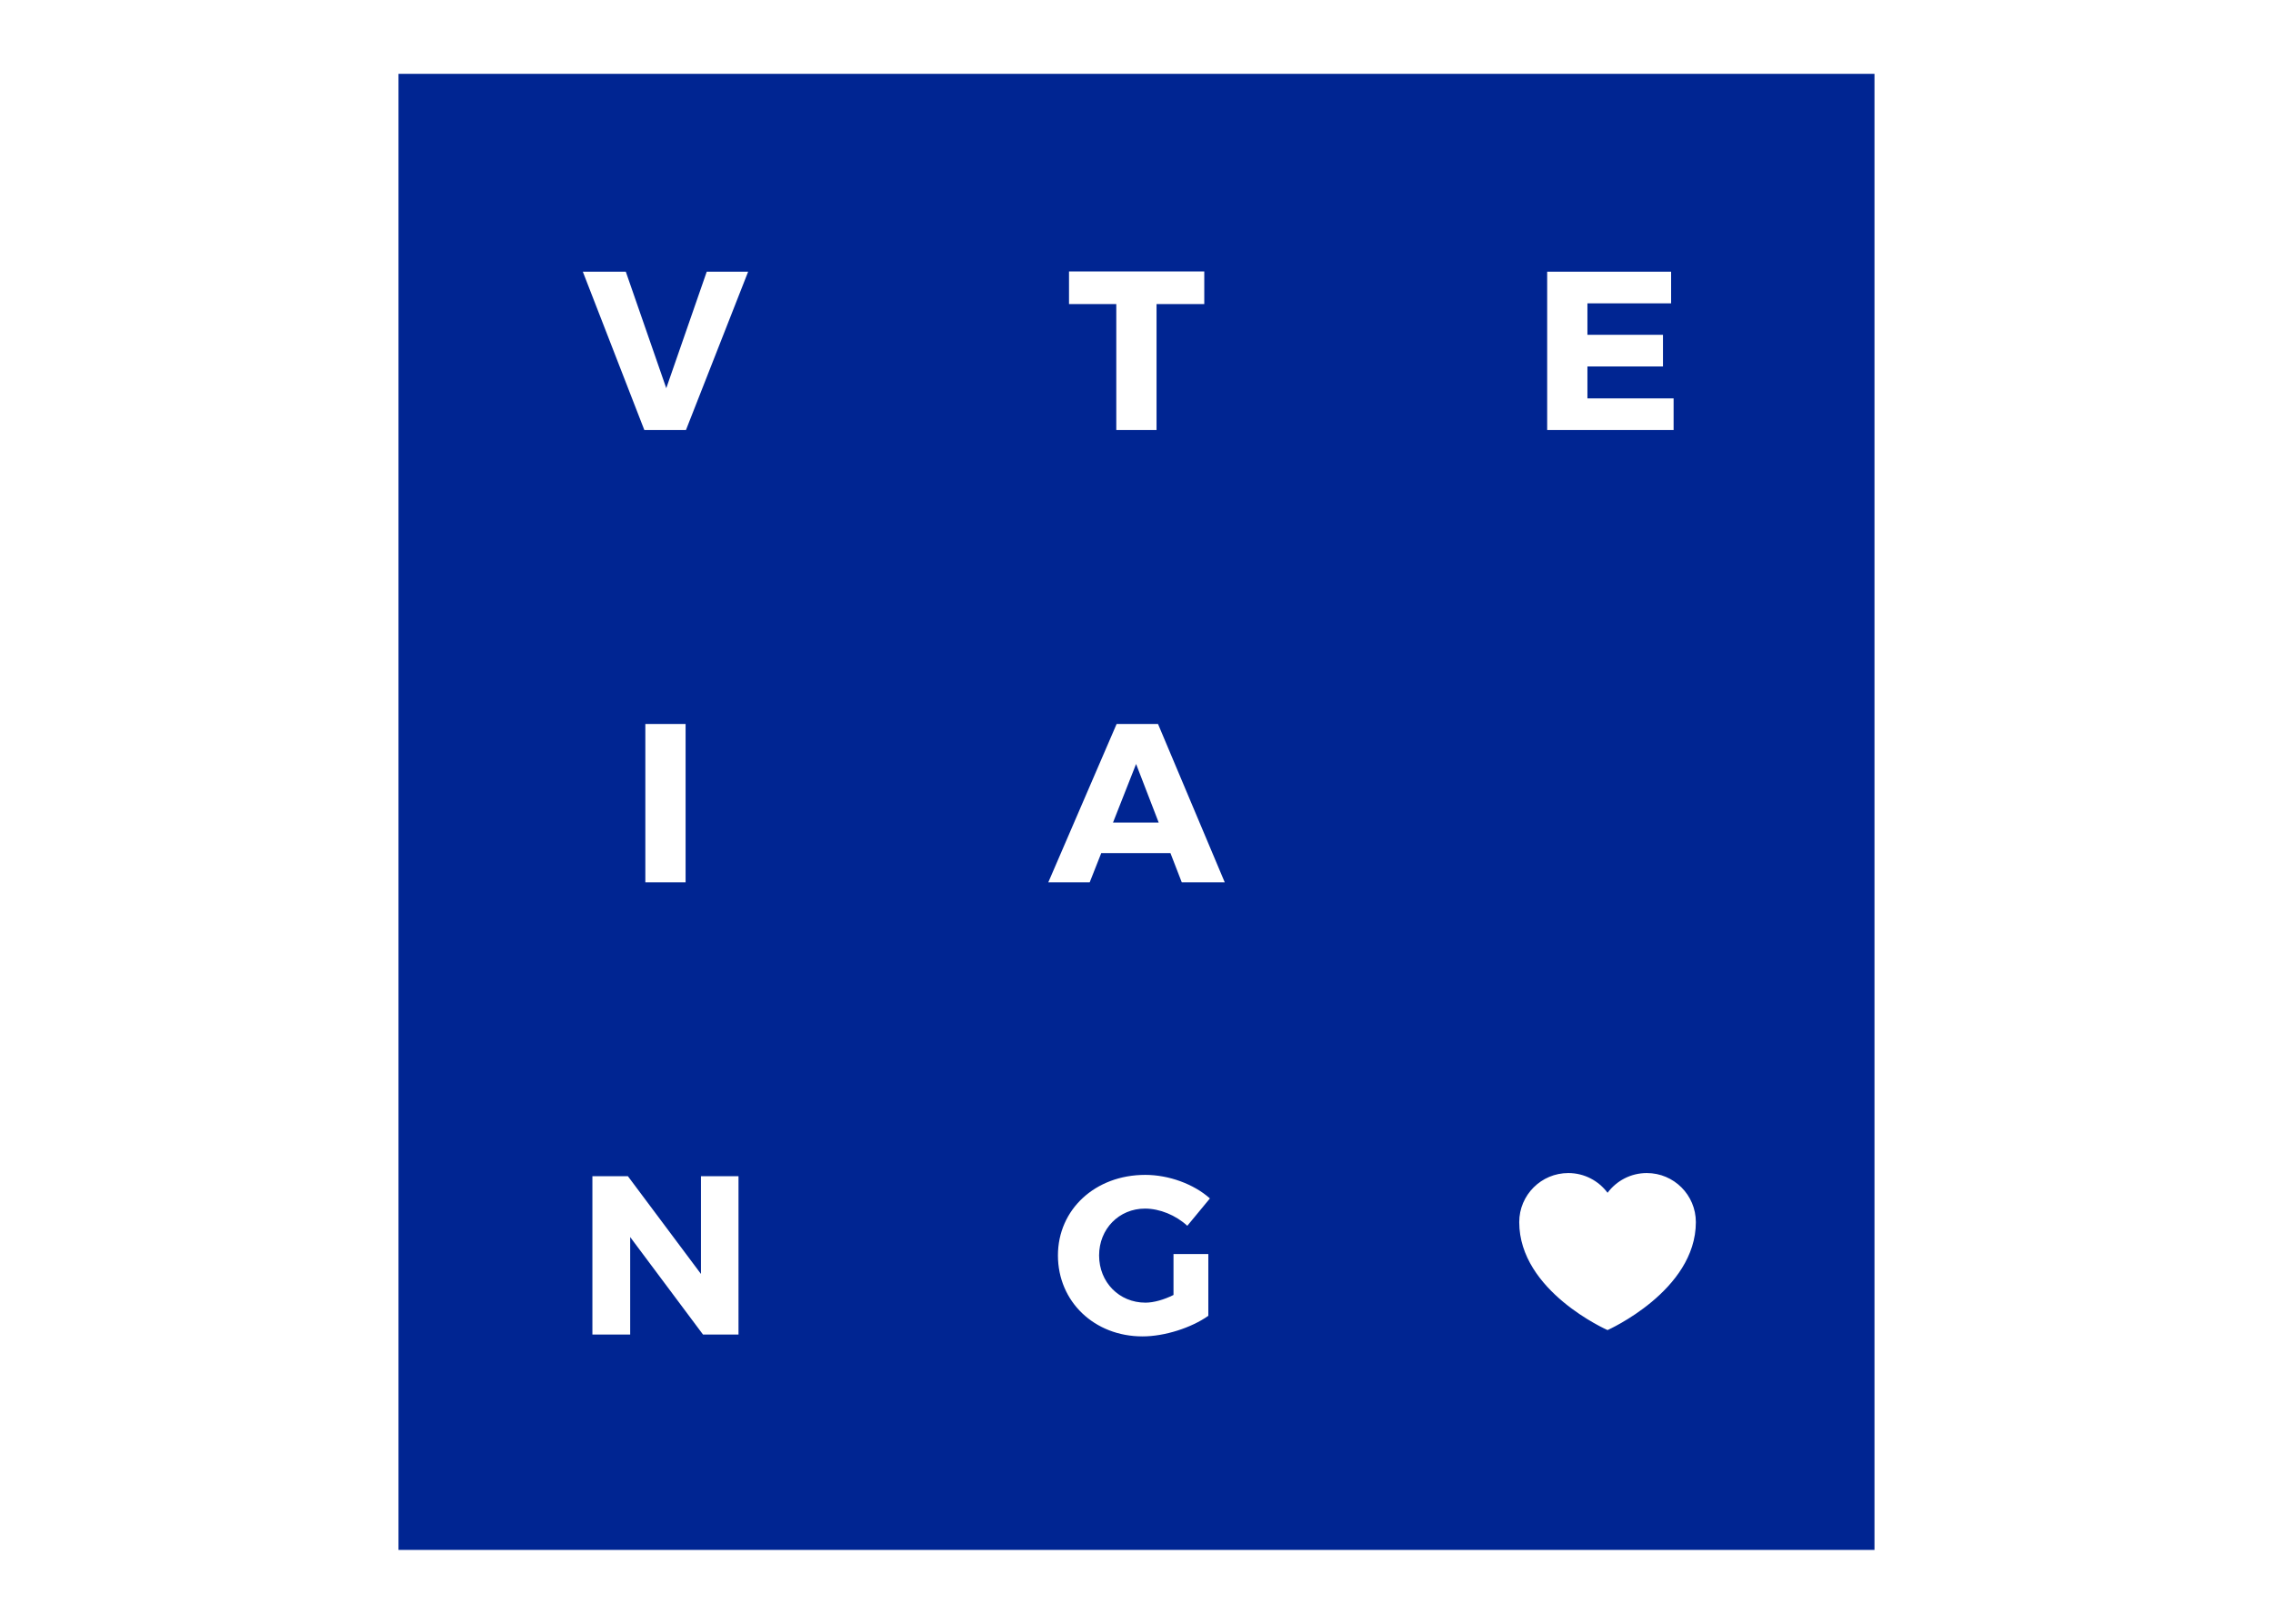 <svg xmlns="http://www.w3.org/2000/svg" xmlns:xlink="http://www.w3.org/1999/xlink" id="Layer_1" x="0px" y="0px" width="154px" height="110px" viewBox="0 0 154 110" xml:space="preserve">
<g>
	<g>
		<path d="M5.655-61.932c-1.148-0.609-2.045-1.457-2.689-2.545C2.322-65.564,2-66.797,2-68.171s0.322-2.602,0.966-3.681    c0.644-1.078,1.536-1.923,2.676-2.533c1.139-0.607,2.44-0.912,3.902-0.912c1.375,0,2.58,0.278,3.616,0.835    c1.035,0.558,1.814,1.357,2.336,2.401l-2.506,1.462c-0.401-0.644-0.901-1.127-1.5-1.448c-0.601-0.322-1.258-0.484-1.971-0.484    c-1.218,0-2.229,0.396-3.028,1.189c-0.801,0.791-1.201,1.849-1.201,3.171c0,1.323,0.396,2.381,1.188,3.173    c0.792,0.791,1.805,1.188,3.042,1.188c0.713,0,1.371-0.16,1.971-0.483c0.6-0.321,1.1-0.805,1.5-1.448l2.506,1.461    c-0.54,1.044-1.328,1.85-2.363,2.414c-1.036,0.566-2.232,0.85-3.589,0.85C8.099-61.018,6.803-61.321,5.655-61.932z"></path>
		<path fill="#002592" d="M20.562-61.932c-1.132-0.609-2.015-1.457-2.65-2.545s-0.953-2.32-0.953-3.694s0.318-2.602,0.953-3.681    c0.635-1.078,1.518-1.923,2.65-2.533c1.13-0.607,2.401-0.912,3.811-0.912c1.427,0,2.706,0.305,3.838,0.912    c1.131,0.61,2.014,1.455,2.649,2.533c0.635,1.079,0.953,2.307,0.953,3.681s-0.318,2.606-0.953,3.694    c-0.636,1.088-1.519,1.936-2.649,2.545c-1.132,0.61-2.411,0.914-3.838,0.914C22.963-61.018,21.692-61.321,20.562-61.932z     M27.348-65.012c0.783-0.8,1.175-1.854,1.175-3.159s-0.392-2.357-1.175-3.159c-0.783-0.8-1.775-1.201-2.976-1.201    c-1.201,0-2.188,0.401-2.963,1.201c-0.774,0.802-1.162,1.854-1.162,3.159s0.387,2.359,1.162,3.159    c0.774,0.801,1.762,1.201,2.963,1.201C25.573-63.811,26.565-64.211,27.348-65.012z"></path>
		<path d="M34.501-69.815h7.179v2.716h-7.179V-69.815z"></path>
		<path d="M66.61-75.141l-5.143,13.939h-3.133l-3.602-9.605l-3.655,9.605h-3.133l-5.117-13.939h3.081l3.681,10.285l3.837-10.285    h2.741l3.759,10.338l3.785-10.338H66.61z"></path>
		<path d="M70.917-61.932c-1.131-0.609-2.014-1.457-2.649-2.545c-0.635-1.088-0.953-2.32-0.953-3.694s0.317-2.602,0.953-3.681    c0.636-1.078,1.519-1.923,2.649-2.533c1.131-0.607,2.402-0.912,3.812-0.912c1.427,0,2.706,0.305,3.837,0.912    c1.131,0.61,2.014,1.455,2.649,2.533c0.635,1.079,0.953,2.307,0.953,3.681s-0.318,2.606-0.953,3.694    c-0.636,1.088-1.519,1.936-2.649,2.545c-1.132,0.61-2.411,0.914-3.837,0.914C73.319-61.018,72.048-61.321,70.917-61.932z     M77.705-65.012c0.784-0.8,1.175-1.854,1.175-3.159s-0.391-2.357-1.175-3.159c-0.784-0.8-1.776-1.201-2.976-1.201    c-1.201,0-2.189,0.401-2.963,1.201c-0.775,0.802-1.162,1.854-1.162,3.159s0.387,2.359,1.162,3.159    c0.774,0.801,1.762,1.201,2.963,1.201C75.929-63.811,76.921-64.211,77.705-65.012z"></path>
		<path d="M93.367-75.297v3.106c-0.277-0.052-0.53-0.079-0.756-0.079c-1.271,0-2.264,0.37-2.977,1.109    c-0.714,0.74-1.07,1.807-1.07,3.198v6.761h-3.264v-13.939h3.107v2.036C89.348-74.566,91-75.297,93.367-75.297z"></path>
		<path d="M101.826-67.179l-2.428,2.298v3.68h-3.264V-80.57h3.264v11.694l6.762-6.265h3.915l-5.821,5.848l6.369,8.092h-3.968    L101.826-67.179z"></path>
		<path d="M112.764-77.999c-0.4-0.374-0.6-0.84-0.6-1.397c0-0.557,0.199-1.021,0.6-1.396c0.4-0.373,0.896-0.561,1.488-0.561    s1.088,0.178,1.488,0.535c0.4,0.356,0.6,0.805,0.6,1.344c0,0.575-0.195,1.059-0.586,1.449c-0.393,0.392-0.893,0.587-1.502,0.587    C113.66-77.438,113.164-77.625,112.764-77.999z M112.607-75.141h3.264v13.939h-3.264V-75.141z"></path>
		<path d="M132.291-73.758c1.061,1.027,1.593,2.551,1.593,4.569v7.987h-3.264v-7.569c0-1.22-0.287-2.137-0.861-2.755    c-0.575-0.617-1.392-0.927-2.454-0.927c-1.201,0-2.15,0.361-2.846,1.084c-0.695,0.722-1.044,1.762-1.044,3.119v7.048h-3.264    v-13.939h3.106v1.801c0.54-0.644,1.219-1.131,2.037-1.462c0.817-0.33,1.74-0.495,2.767-0.495    C129.819-75.297,131.229-74.783,132.291-73.758z"></path>
		<path d="M152-75.141v11.826c0,4.907-2.506,7.361-7.519,7.361c-1.34,0-2.61-0.17-3.811-0.51c-1.2-0.339-2.193-0.831-2.977-1.475    l1.462-2.453c0.609,0.504,1.379,0.909,2.31,1.213c0.931,0.305,1.876,0.457,2.833,0.457c1.532,0,2.652-0.349,3.368-1.045    c0.713-0.695,1.07-1.758,1.07-3.185v-0.729c-0.558,0.609-1.236,1.069-2.036,1.383c-0.801,0.313-1.68,0.471-2.637,0.471    c-1.323,0-2.52-0.284-3.59-0.849c-1.07-0.566-1.915-1.362-2.532-2.39c-0.618-1.026-0.927-2.201-0.927-3.523    s0.309-2.493,0.927-3.512c0.617-1.018,1.462-1.805,2.532-2.362c1.07-0.557,2.267-0.835,3.59-0.835c1.01,0,1.928,0.165,2.754,0.495    c0.826,0.331,1.518,0.835,2.074,1.515v-1.854H152z M147.602-65.704c0.792-0.739,1.188-1.7,1.188-2.884    c0-1.166-0.396-2.115-1.188-2.846c-0.792-0.731-1.807-1.098-3.041-1.098c-1.254,0-2.275,0.366-3.068,1.098    c-0.791,0.73-1.188,1.68-1.188,2.846c0,1.184,0.396,2.145,1.188,2.884c0.793,0.74,1.814,1.11,3.068,1.11    C145.795-64.594,146.81-64.964,147.602-65.704z"></path>
	</g>
	<g>
		<g>
			<path fill="#002592" d="M41.874-57.451c-0.167,1.432-0.622,2.74-1.365,3.922c-0.963,1.529-2.299,2.727-4.012,3.588     c-1.712,0.863-3.636,1.295-5.77,1.295c-2.163,0-4.099-0.432-5.812-1.295c-1.712-0.861-3.049-2.059-4.012-3.588     c-0.742-1.182-1.196-2.49-1.365-3.922h3.674c0.142,0.832,0.432,1.6,0.872,2.3c0.651,1.032,1.552,1.841,2.711,2.425     c1.156,0.582,2.465,0.873,3.924,0.873c1.443,0,2.741-0.291,3.897-0.873c1.159-0.584,2.061-1.393,2.711-2.425     c0.439-0.7,0.729-1.468,0.872-2.3H41.874z"></path>
		</g>
	</g>
	<g>
		<rect x="22.109" y="-69.833" width="4.511" height="2.733"></rect>
	</g>
</g>
<g>
	<g>
		<path fill="#939598" d="M270.426-110.751c-1.549-0.992-3.387-1.576-5.363-1.576h-48.125c-1.951,0-3.766,0.57-5.303,1.539    c8.232,5.95,18.687,13.479,29.418,21.193C251.655-97.216,262.069-104.713,270.426-110.751z"></path>
		<path fill="#F8BF14" d="M211.997-62.604c1.457,0.835,3.141,1.318,4.94,1.318h32.787c2.699,2.187,0.755,12.882-4.106,17.743    c0,0,14.097-5.348,15.556-17.499l3.889-0.244c1.823,0,3.525-0.497,4.995-1.352c-8.028-5.757-18.465-13.248-29.005-20.822    C230.352-75.77,219.858-68.242,211.997-62.604z"></path>
		<path fill="#002592" d="M273.951-107.425c-7.278,5.261-16.76,12.092-28.267,20.363c-0.248,0.178-0.496,0.356-0.743,0.535    c10.031,7.209,20.146,14.47,28.773,20.654c1.426-1.724,2.285-3.937,2.285-6.351v-29.167    C276-103.661,275.232-105.748,273.951-107.425z"></path>
		<path d="M208.088-107.478c-1.304,1.685-2.088,3.793-2.088,6.088v29.167c0,2.436,0.877,4.664,2.327,6.396    c8.543-6.127,18.696-13.413,28.838-20.701C225.175-95.146,215.412-102.181,208.088-107.478z"></path>
	</g>
	<g>
		<path d="M223.102-23.082v3.011h-0.803v-3.011c0-1.043-0.396-1.559-1.176-1.559c-0.972,0-1.583,0.539-1.583,1.822v2.747h-0.804    v-3.011c0-1.043-0.396-1.559-1.176-1.559c-0.971,0-1.583,0.539-1.583,1.822v2.747h-0.803v-5.277h0.803v0.636    c0.384-0.456,0.924-0.72,1.583-0.72c0.924,0,1.5,0.3,1.775,1.02c0.372-0.647,0.995-1.02,1.787-1.02    C222.49-25.433,223.102-24.761,223.102-23.082z"></path>
		<path d="M225.854-17.673h-0.947l1.499-2.998l-2.339-4.678h0.948l1.858,3.729l1.871-3.729h0.947l-2.339,4.689L225.854-17.673z"></path>
		<path d="M235.614-22.698c0-1.499,1.235-2.734,2.734-2.734s2.734,1.235,2.734,2.734c0,1.476-1.235,2.759-2.734,2.759    S235.614-21.223,235.614-22.698z M236.454-22.698c0,1.044,0.827,1.967,1.895,1.967s1.896-0.923,1.896-1.967    c0-1.067-0.828-1.942-1.896-1.942S236.454-23.766,236.454-22.698z"></path>
		<path d="M247.731-27.892c-1.235-0.155-1.127,1.044-1.127,1.823v0.72h1.067v0.731h-1.067v4.546h-0.804v-4.546h-2.016v4.546h-0.803    v-4.546h-0.708v-0.731h0.708v-0.72c0-1.295,0.035-2.83,1.931-2.566v0.743c-1.235-0.155-1.128,1.044-1.128,1.823v0.72h2.016v-0.72    c0-1.295,0.036-2.83,1.931-2.566V-27.892z"></path>
		<path d="M249.114-26.992c0-0.287,0.252-0.551,0.576-0.551c0.3,0,0.563,0.264,0.563,0.551c0,0.324-0.264,0.576-0.563,0.576    C249.366-26.416,249.114-26.668,249.114-26.992z M249.282-25.349h0.84v5.277h-0.84V-25.349z"></path>
		<path d="M256.816-23.634c-0.324-0.6-0.936-1.007-1.667-1.007c-1.067,0-1.896,0.875-1.896,1.942c0,1.044,0.828,1.967,1.896,1.967    c0.731,0,1.343-0.432,1.667-1.031h0.911c-0.372,1.067-1.391,1.823-2.578,1.823c-1.499,0-2.734-1.283-2.734-2.759    c0-1.499,1.235-2.734,2.734-2.734c1.175,0,2.183,0.756,2.566,1.799H256.816z"></path>
		<path d="M264.483-22.326h-4.593c0.168,0.875,0.923,1.595,1.858,1.595c0.612,0,1.128-0.3,1.464-0.731h0.995    c-0.444,0.912-1.392,1.523-2.459,1.523c-1.499,0-2.734-1.283-2.734-2.759c0-1.499,1.235-2.734,2.734-2.734    s2.734,1.235,2.734,2.734V-22.326z M259.891-23.094h3.718c-0.18-0.876-0.936-1.547-1.859-1.547    C260.813-24.641,260.07-23.97,259.891-23.094z"></path>
		<path d="M265.494-20.684c0-0.359,0.3-0.659,0.672-0.659c0.359,0,0.659,0.3,0.659,0.659c0,0.372-0.3,0.672-0.659,0.672    C265.794-20.012,265.494-20.312,265.494-20.684z"></path>
	</g>
</g>
<g>
	<g>
		<rect x="335" y="-103.242" width="1.281" height="76.484"></rect>
	</g>
	<g>
		<path d="M356.332-84.26l-0.011-4.875l-1.801,4.125h-1.242l-1.799-4.125v4.875h-1.704v-7.511h2.09l2.034,4.468l2.036-4.468h2.078    v7.511H356.332z"></path>
		<path d="M372.383-84.26v-7.5h1.906v7.5H372.383z"></path>
		<path d="M393.889-84.26l-3.45-4.617v4.617h-1.788v-7.5h1.682l3.46,4.629v-4.629h1.779v7.5H393.889z"></path>
		<path d="M409.928-84.26v-7.5h1.908v7.5H409.928z"></path>
		<path d="M432.752-84.26l-0.01-4.875l-1.801,4.125h-1.243l-1.798-4.125v4.875h-1.705v-7.511h2.091l2.034,4.468l2.035-4.468h2.078    v7.511H432.752z"></path>
		<path d="M450.506-85.643l-0.547,1.383H448l3.234-7.5h1.961l3.16,7.5h-2.036l-0.534-1.383H450.506z M452.157-89.863l-1.094,2.775    h2.164L452.157-89.863z"></path>
		<path d="M475-85.856v1.597h-5.09v-7.5h1.908v5.903H475z"></path>
		<path d="M351.93-61.557l-2.914-7.499h2.035l1.917,5.517l1.918-5.517h1.961l-2.947,7.499H351.93z"></path>
		<path d="M370.507-61.557v-7.499h1.907v7.499H370.507z"></path>
		<path d="M392.076-61.557l-3.451-4.617v4.617h-1.788v-7.499h1.682l3.46,4.628v-4.628h1.779v7.499H392.076z"></path>
		<path d="M411.648-67.523v5.967h-1.907v-5.967h-2.239v-1.543h6.407v1.543H411.648z"></path>
		<path d="M428.546-62.938l-0.547,1.382h-1.96l3.235-7.499h1.96l3.161,7.499h-2.036l-0.535-1.382H428.546z M430.196-67.16    l-1.094,2.775h2.165L430.196-67.16z"></path>
		<path d="M454.439-65.371v2.926c-0.804,0.567-2.068,0.975-3.117,0.975c-2.281,0-4.007-1.65-4.007-3.836    c0-2.175,1.767-3.813,4.135-3.813c1.114,0,2.293,0.429,3.063,1.114l-1.07,1.296c-0.547-0.503-1.308-0.813-2.004-0.813    c-1.232,0-2.175,0.964-2.175,2.217c0,1.275,0.953,2.239,2.196,2.239c0.387,0,0.878-0.139,1.329-0.364v-1.939H454.439z"></path>
		<path d="M470.596-67.556v1.489h3.578v1.5h-3.578v1.51h4.081v1.5h-5.988v-7.499h5.87v1.5H470.596z"></path>
		<path d="M353.001-46.354c2.356,0,3.985,1.521,3.985,3.75c0,2.219-1.651,3.75-4.061,3.75h-3.15v-7.5H353.001z M351.684-40.375    h1.359c1.168,0,2.004-0.898,2.004-2.217c0-1.329-0.878-2.24-2.09-2.24h-1.273V-40.375z"></path>
		<path d="M376.701-44.853v1.489h3.577v1.5h-3.577v1.51h4.081v1.5h-5.988v-7.5h5.87v1.501H376.701z"></path>
		<path d="M404.654-45.604l-0.718,1.49c-0.792-0.461-1.788-0.782-2.399-0.782c-0.492,0-0.824,0.183-0.824,0.546    c0,1.297,3.963,0.557,3.963,3.269c0,1.499-1.328,2.292-3,2.292c-1.252,0-2.539-0.471-3.428-1.2l0.74-1.467    c0.771,0.675,1.928,1.125,2.71,1.125c0.6,0,0.974-0.226,0.974-0.654c0-1.328-3.963-0.535-3.963-3.192    c0-1.382,1.189-2.26,2.989-2.26C402.78-46.438,403.884-46.106,404.654-45.604z"></path>
		<path d="M422.518-38.854v-7.5h1.906v7.5H422.518z"></path>
		<path d="M449.36-42.668v2.926c-0.804,0.566-2.069,0.975-3.117,0.975c-2.283,0-4.009-1.649-4.009-3.836    c0-2.174,1.769-3.813,4.137-3.813c1.114,0,2.292,0.429,3.064,1.114l-1.072,1.297c-0.547-0.504-1.307-0.814-2.002-0.814    c-1.232,0-2.176,0.964-2.176,2.217c0,1.275,0.953,2.239,2.195,2.239c0.386,0,0.879-0.139,1.328-0.363v-1.94H449.36z"></path>
		<path d="M472.728-38.854l-3.449-4.617v4.617h-1.789v-7.5h1.682l3.461,4.629v-4.629h1.778v7.5H472.728z"></path>
	</g>
</g>
<g>
	<path fill-rule="evenodd" clip-rule="evenodd" fill="#002592" d="M566.349-36.85h-2.117v2.809h2.117   c0.493,0,0.871-0.123,1.157-0.373c0.279-0.244,0.415-0.581,0.415-1.031c0-0.449-0.136-0.786-0.415-1.031   C567.22-36.728,566.841-36.85,566.349-36.85z M566.881-37.91c0.188-0.052,0.352-0.131,0.485-0.234   c0.133-0.101,0.235-0.229,0.314-0.394c0.079-0.161,0.118-0.364,0.118-0.605s-0.04-0.444-0.117-0.604   c-0.079-0.164-0.182-0.293-0.314-0.395c-0.137-0.104-0.3-0.184-0.486-0.235c-0.195-0.054-0.404-0.081-0.62-0.081h-2.029v2.631   h2.029C566.478-37.828,566.687-37.855,566.881-37.91z M582.115-39.076c0-0.483-0.133-0.824-0.406-1.041   c-0.285-0.227-0.663-0.342-1.12-0.342h-2.117v2.764h2.117c0.458,0,0.835-0.113,1.12-0.341   C581.982-38.254,582.115-38.594,582.115-39.076z M574.76-49.808c0-0.481-0.133-0.823-0.405-1.04   c-0.284-0.227-0.663-0.342-1.122-0.342h-2.116v2.765h2.116c0.459,0,0.838-0.115,1.123-0.342   C574.627-48.984,574.76-49.324,574.76-49.808z M592.225-35.968h2.691l-1.346-3.783L592.225-35.968z M604.118-72.485   c2.179-3.069,3.361-6.754,3.361-10.52c0-9.825-7.881-17.88-17.63-18.206l-14.295,26.829l-5.288-0.024l4.025-12.938l9.595-12.982   l-25.043,10.4v61.203h37.599c12.35,0,22.558-10.209,22.558-22.559C619-60.996,612.775-69.328,604.118-72.485z M589.198-52.168   h5.778v0.979h-2.372v7.396h-1.045v-7.396h-2.361V-52.168z M568.781-34.424c-0.122,0.294-0.3,0.548-0.528,0.754   c-0.227,0.201-0.501,0.355-0.815,0.458c-0.309,0.099-0.651,0.149-1.021,0.149h-3.229v-8.376h3.14c0.35,0,0.68,0.052,0.983,0.151   c0.311,0.104,0.582,0.254,0.806,0.451c0.226,0.196,0.406,0.44,0.534,0.726c0.129,0.282,0.193,0.608,0.193,0.967   c0,0.468-0.124,0.884-0.368,1.239c-0.151,0.221-0.339,0.4-0.562,0.541c0.263,0.153,0.481,0.351,0.655,0.591   c0.265,0.368,0.397,0.815,0.397,1.327C568.967-35.063,568.904-34.719,568.781-34.424z M569.042-46.223   c-0.073,0.379-0.193,0.726-0.36,1.027c-0.168,0.311-0.382,0.576-0.635,0.792c-0.25,0.217-0.544,0.387-0.871,0.503   c-0.323,0.115-0.677,0.174-1.05,0.174c-0.407,0-0.799-0.076-1.164-0.228c-0.368-0.151-0.696-0.371-0.976-0.65   c-0.192-0.191-0.346-0.397-0.457-0.612c-0.109-0.211-0.192-0.451-0.243-0.716c-0.051-0.254-0.081-0.554-0.089-0.89   c-0.007-0.324-0.01-0.711-0.01-1.158c0-0.446,0.003-0.834,0.01-1.157c0.008-0.337,0.038-0.636,0.089-0.892   c0.051-0.262,0.133-0.502,0.243-0.716c0.11-0.213,0.264-0.419,0.457-0.612c0.279-0.279,0.607-0.497,0.976-0.648   c0.367-0.152,0.76-0.229,1.164-0.229c0.772,0,1.424,0.227,1.935,0.674c0.509,0.444,0.839,1.059,0.982,1.825l0.048,0.262h-1.06   l-0.038-0.174c-0.107-0.506-0.328-0.904-0.657-1.188s-0.726-0.42-1.21-0.42c-0.251,0-0.497,0.047-0.729,0.141   c-0.231,0.092-0.439,0.229-0.615,0.406c-0.125,0.123-0.224,0.256-0.295,0.396c-0.071,0.139-0.126,0.311-0.164,0.508   c-0.037,0.206-0.063,0.458-0.074,0.747c-0.01,0.298-0.017,0.657-0.017,1.077c0,0.421,0.007,0.78,0.017,1.078   c0.012,0.289,0.037,0.541,0.075,0.749c0.037,0.194,0.092,0.366,0.163,0.507c0.071,0.139,0.171,0.272,0.293,0.394   c0.179,0.18,0.386,0.316,0.616,0.407c0.233,0.094,0.479,0.141,0.73,0.141c0.486,0,0.887-0.137,1.223-0.42   c0.339-0.287,0.558-0.674,0.667-1.186l0.037-0.176h1.04L569.042-46.223z M575.99-35.857c0,0.414-0.074,0.801-0.219,1.148   c-0.144,0.35-0.35,0.656-0.612,0.91c-0.263,0.255-0.575,0.454-0.932,0.594c-0.354,0.139-0.751,0.209-1.177,0.209   c-0.428,0-0.824-0.07-1.181-0.209c-0.355-0.14-0.668-0.339-0.93-0.594c-0.264-0.256-0.47-0.562-0.614-0.91   c-0.144-0.349-0.217-0.735-0.217-1.148v-5.581h1.045v5.503c0,0.297,0.046,0.572,0.137,0.82c0.089,0.238,0.216,0.444,0.38,0.611   c0.163,0.167,0.362,0.298,0.592,0.391c0.466,0.185,1.103,0.186,1.574-0.001c0.229-0.092,0.429-0.223,0.591-0.389   c0.163-0.166,0.291-0.372,0.38-0.612c0.091-0.246,0.137-0.521,0.137-0.82v-5.503h1.046V-35.857z M574.836-43.793l-1.893-3.654   h-1.827v3.654h-1.046v-8.375h3.241c0.34,0,0.665,0.051,0.967,0.15c0.306,0.103,0.574,0.254,0.8,0.45   c0.229,0.199,0.41,0.452,0.537,0.749c0.127,0.293,0.191,0.63,0.191,1c0,0.654-0.187,1.191-0.554,1.598   c-0.304,0.334-0.695,0.566-1.165,0.695l1.951,3.732H574.836z M577.029-52.168h5.257v0.979h-4.212v2.687h3.588v0.978h-3.588v2.754   h4.212v0.979h-5.257V-52.168z M582.19-33.063l-1.894-3.653h-1.825v3.653h-1.046v-8.376h3.24c0.341,0,0.667,0.052,0.968,0.151   c0.308,0.104,0.577,0.256,0.8,0.451c0.228,0.199,0.409,0.45,0.536,0.748c0.127,0.293,0.19,0.629,0.19,1   c0,0.656-0.186,1.194-0.554,1.598c-0.301,0.333-0.691,0.566-1.163,0.695l1.951,3.732H582.19z M589.477-40.459h-4.211v2.686h3.587   v0.979h-3.587v2.754h4.211v0.979h-5.257v-8.376h5.257V-40.459z M588.785-43.793l-0.691-1.928h-3.387l-0.689,1.928h-1.12   l3.081-8.375h0.844l0.053,0.145l3.03,8.23H588.785z M595.953-33.063l-0.689-1.927h-3.387l-0.691,1.927h-1.12l3.081-8.376h0.846   l0.053,0.146l3.029,8.23H595.953z M597.139-43.793h-1.045v-8.375h1.045V-43.793z M603.356-35.857c0,0.413-0.073,0.8-0.217,1.148   c-0.146,0.35-0.351,0.655-0.613,0.91c-0.262,0.254-0.575,0.453-0.931,0.594c-0.355,0.139-0.752,0.209-1.18,0.209   c-0.426,0-0.822-0.07-1.179-0.209c-0.354-0.141-0.669-0.34-0.931-0.594c-0.264-0.256-0.47-0.562-0.613-0.91   c-0.145-0.349-0.217-0.735-0.217-1.148v-5.581h1.045v5.503c0,0.3,0.047,0.576,0.136,0.82c0.09,0.24,0.219,0.446,0.381,0.611   c0.165,0.17,0.359,0.298,0.592,0.39c0.468,0.187,1.104,0.186,1.574,0c0.229-0.092,0.428-0.223,0.591-0.39   c0.164-0.166,0.291-0.371,0.38-0.611c0.09-0.246,0.136-0.522,0.136-0.82v-5.503h1.046V-35.857z M601.534-43.793h-0.835   l-2.754-8.375h1.104l2.066,6.375l2.066-6.375h1.104L601.534-43.793z M610.351-51.189h-4.211v2.687h3.586v0.978h-3.586v2.754h4.211   v0.979h-5.257v-8.375h5.257V-51.189z M585.057-46.698h2.689l-1.345-3.782L585.057-46.698z"></path>
	<path fill-rule="evenodd" clip-rule="evenodd" fill="#F8BF14" d="M555.278-101.277l29.287,0.035l-14.3,26.836h-14.998   c-5.189,0.006-9.396,4.216-9.396,9.406c0,5.195,4.212,9.407,9.407,9.407v26.87C535.248-28.723,519-44.969,519-65   S535.246-101.277,555.278-101.277z"></path>
</g>
<path fill="#002592" d="M75.408,55.725h3.096l-1.532-3.969L75.408,55.725z M27,5v100h100V5H27z M104.824,18.406h8.397v2.145h-5.67  v2.131h5.119v2.145h-5.119v2.161h5.839v2.145h-8.566V18.406z M72.428,18.39h9.164v2.207h-3.234v8.535h-2.727v-8.535h-3.203V18.39z   M50.036,90.409h-2.405l-4.935-6.605v6.605h-2.56V79.683h2.406l4.949,6.62v-6.62h2.544V90.409z M43.723,59.771V49.044h2.727v10.727  H43.723z M46.475,29.132h-2.82l-4.168-10.726h2.912l2.742,7.892l2.742-7.892h2.805L46.475,29.132z M77.607,88.248  c0.553,0,1.257-0.198,1.9-0.521v-2.773h2.359v4.185c-1.148,0.812-2.957,1.395-4.459,1.395c-3.264,0-5.73-2.36-5.73-5.486  c0-3.111,2.527-5.456,5.914-5.456c1.594,0,3.279,0.614,4.383,1.595l-1.532,1.854c-0.782-0.72-1.87-1.165-2.866-1.165  c-1.762,0-3.11,1.38-3.11,3.173C74.466,86.869,75.83,88.248,77.607,88.248z M80.066,59.771l-0.766-1.977h-4.689l-0.781,1.977h-2.805  l4.629-10.727h2.803l4.521,10.727H80.066z M108.915,90.106c0,0-5.984-2.626-5.984-7.313c0-1.836,1.489-3.325,3.325-3.325  c1.089,0,2.053,0.526,2.659,1.337c0.606-0.811,1.569-1.337,2.659-1.337c1.836,0,3.324,1.489,3.324,3.325  C114.898,87.447,108.915,90.106,108.915,90.106z"></path>
<g>
	<g>
		<polygon fill="#002592" points="263.133,28.918 234.42,28.918 234.42,31.226 231.686,31.226 231.686,26.184 265.867,26.184     265.867,51.478 231.686,51.478 231.686,44.727 234.42,44.727 234.42,48.744 263.133,48.744   "></polygon>
		<path fill="#002592" d="M244.674,21.913c-1.131,0-2.051,0.918-2.051,2.051v1.279h-2.734v-1.279c0-2.643,2.143-4.785,4.785-4.785    h8.205c2.643,0,4.785,2.143,4.785,4.785v1.279h-2.734v-1.279c0-1.133-0.918-2.051-2.051-2.051H244.674z"></path>
	</g>
	<g>
		<polygon fill="#F8BF14" points="247.58,42.676 218.867,42.676 218.867,62.502 247.58,62.502 247.58,53.443 250.314,53.443     250.314,65.236 216.133,65.236 216.133,39.941 250.314,39.941 250.314,47.12 247.58,47.12   "></polygon>
		<path fill="#F8BF14" d="M229.121,35.672c-1.133,0-2.051,0.917-2.051,2.051v1.279h-2.734v-1.279c0-2.644,2.143-4.786,4.785-4.786    h8.205c2.643,0,4.785,2.143,4.785,4.786v1.279h-2.734v-1.279c0-1.134-0.92-2.051-2.051-2.051H229.121z"></path>
	</g>
	<g>
		<g>
			<path fill-rule="evenodd" clip-rule="evenodd" d="M181.979,90.821c1.078-0.008,1.98-0.188,2.709-0.545s1.377-0.851,1.943-1.48     l-1.588-1.604c-0.434,0.41-0.881,0.732-1.34,0.969c-0.461,0.235-1.008,0.355-1.645,0.36c-0.652-0.008-1.225-0.172-1.717-0.493     c-0.492-0.319-0.877-0.748-1.152-1.284c-0.275-0.537-0.416-1.134-0.42-1.79v-0.032c0.016-0.999,0.326-1.831,0.928-2.497     s1.389-1.013,2.361-1.038c0.564,0.004,1.08,0.117,1.549,0.343c0.471,0.225,0.922,0.537,1.355,0.938l1.588-1.832     c-0.514-0.526-1.125-0.947-1.83-1.263c-0.705-0.316-1.588-0.479-2.645-0.486c-1.17,0.012-2.197,0.28-3.082,0.804     c-0.885,0.524-1.576,1.226-2.074,2.108c-0.498,0.882-0.752,1.867-0.76,2.955v0.032c0.01,1.099,0.266,2.086,0.768,2.962     c0.5,0.876,1.186,1.571,2.059,2.085C179.857,90.546,180.855,90.809,181.979,90.821z"></path>
			<path fill-rule="evenodd" clip-rule="evenodd" d="M196.977,90.821c1.178-0.014,2.219-0.281,3.125-0.805     c0.904-0.523,1.615-1.226,2.133-2.108c0.516-0.882,0.779-1.867,0.787-2.955v-0.032c-0.008-1.088-0.268-2.07-0.779-2.947     c-0.512-0.876-1.217-1.573-2.117-2.092s-1.939-0.784-3.115-0.796c-1.178,0.012-2.219,0.28-3.125,0.804     c-0.906,0.524-1.617,1.226-2.133,2.108c-0.516,0.882-0.779,1.867-0.789,2.955v0.032c0.01,1.088,0.27,2.07,0.781,2.946     c0.51,0.878,1.217,1.575,2.117,2.093C194.762,90.543,195.801,90.808,196.977,90.821z M197.01,88.521     c-0.676-0.008-1.271-0.172-1.785-0.493c-0.516-0.319-0.918-0.748-1.209-1.284c-0.291-0.537-0.439-1.134-0.445-1.79v-0.032     c0.018-0.999,0.334-1.831,0.949-2.497c0.617-0.666,1.436-1.013,2.457-1.038c0.676,0.008,1.271,0.173,1.785,0.492     c0.516,0.321,0.918,0.749,1.209,1.285c0.291,0.537,0.439,1.134,0.443,1.79v0.032c-0.016,0.998-0.332,1.831-0.947,2.498     C198.85,88.148,198.031,88.495,197.01,88.521z"></path>
		</g>
		<g>
			<polygon fill-rule="evenodd" clip-rule="evenodd" points="209.221,90.68 211.389,90.68 213.941,83.273 216.498,90.68      218.664,90.68 222.529,79.28 219.926,79.28 217.58,86.944 215.043,79.247 212.908,79.247 210.369,86.944 208.023,79.28      205.355,79.28    "></polygon>
			<path fill-rule="evenodd" clip-rule="evenodd" d="M231.984,90.793c1.174-0.014,2.213-0.28,3.117-0.804     c0.902-0.521,1.611-1.222,2.127-2.102s0.777-1.863,0.787-2.948v-0.032c-0.01-1.086-0.27-2.065-0.779-2.94     s-1.213-1.57-2.111-2.087c-0.898-0.518-1.934-0.782-3.109-0.794c-1.174,0.012-2.213,0.28-3.115,0.802     c-0.904,0.522-1.613,1.224-2.129,2.104c-0.514,0.88-0.777,1.862-0.787,2.948v0.032c0.01,1.085,0.27,2.064,0.779,2.939     s1.215,1.57,2.113,2.088C229.773,90.516,230.811,90.78,231.984,90.793z M232.016,88.498c-0.672-0.009-1.268-0.173-1.779-0.491     c-0.514-0.319-0.916-0.747-1.205-1.283c-0.291-0.534-0.439-1.13-0.445-1.784v-0.032c0.018-0.996,0.332-1.827,0.947-2.491     c0.615-0.665,1.432-1.01,2.451-1.036c0.674,0.008,1.268,0.172,1.781,0.491c0.512,0.32,0.914,0.747,1.205,1.282     c0.289,0.536,0.439,1.131,0.443,1.786v0.032c-0.016,0.996-0.332,1.826-0.947,2.491C233.854,88.128,233.037,88.472,232.016,88.498     z"></path>
			<path fill-rule="evenodd" clip-rule="evenodd" d="M243.121,90.599h2.486v-3.622h1.959l2.426,3.622h2.91l-2.764-4.043     c0.73-0.265,1.314-0.688,1.752-1.269s0.662-1.327,0.672-2.239v-0.032c0-0.536-0.084-1.022-0.248-1.459s-0.406-0.813-0.721-1.13     c-0.373-0.372-0.836-0.656-1.389-0.853c-0.553-0.194-1.189-0.293-1.91-0.294h-5.174V90.599z M245.607,84.778v-3.252h2.477     c0.613,0,1.09,0.137,1.434,0.408s0.518,0.675,0.523,1.21v0.032c-0.004,0.484-0.17,0.87-0.498,1.158     c-0.33,0.289-0.799,0.437-1.41,0.443H245.607z"></path>
			<polygon fill-rule="evenodd" clip-rule="evenodd" points="257.402,90.599 259.891,90.599 259.891,87.138 261.201,85.779      264.711,90.599 267.703,90.599 262.883,84.082 267.492,79.28 264.484,79.28 259.891,84.228 259.891,79.28 257.402,79.28    "></polygon>
			<rect x="272.543" y="79.28" fill-rule="evenodd" clip-rule="evenodd" width="2.488" height="11.318"></rect>
			<polygon fill-rule="evenodd" clip-rule="evenodd" points="280.627,90.599 283.084,90.599 283.084,83.403 288.568,90.599      290.684,90.599 290.684,79.28 288.229,79.28 288.229,86.248 282.922,79.28 280.627,79.28    "></polygon>
			<path fill-rule="evenodd" clip-rule="evenodd" d="M301.004,90.793c1.035-0.014,1.955-0.189,2.758-0.528     c0.805-0.338,1.496-0.76,2.078-1.266v-4.916h-4.916v2.148h2.508v1.619c-0.318,0.227-0.674,0.396-1.07,0.51     c-0.395,0.113-0.82,0.17-1.275,0.17c-1.021-0.021-1.844-0.36-2.467-1.02c-0.625-0.659-0.945-1.517-0.963-2.571v-0.032     c0.021-0.989,0.338-1.817,0.945-2.485c0.609-0.667,1.377-1.015,2.307-1.042c0.641,0.003,1.189,0.104,1.643,0.302     c0.455,0.198,0.895,0.481,1.316,0.848l1.568-1.893c-0.574-0.502-1.209-0.886-1.9-1.15c-0.695-0.266-1.543-0.398-2.547-0.4     c-1.152,0.012-2.174,0.28-3.063,0.802c-0.889,0.522-1.588,1.224-2.096,2.104s-0.766,1.862-0.775,2.948v0.032     c0.008,1.126,0.262,2.124,0.758,2.997c0.498,0.872,1.193,1.559,2.082,2.059C298.785,90.527,299.82,90.782,301.004,90.793z"></path>
		</g>
	</g>
</g>
<g>
	<g>
		<path fill-rule="evenodd" clip-rule="evenodd" d="M347.418,94.631v-6.18h1.001v6.18H347.418L347.418,94.631z M354.122,94.631    v-6.42l3.924,3.771c0.106,0.105,0.215,0.223,0.328,0.342c0.108,0.119,0.224,0.26,0.343,0.408v-4.281h0.925v6.42l-4.001-3.846    c-0.105-0.105-0.212-0.211-0.311-0.332c-0.099-0.109-0.192-0.234-0.284-0.359v4.297H354.122L354.122,94.631z M365.336,94.631    v-6.18h1.003v6.18H365.336L365.336,94.631z M374.035,89.309v5.322h-1.001v-5.322h-1.644v-0.857h4.278v0.857H374.035    L374.035,89.309z M380.714,94.631v-6.18h1.001v6.18H380.714L380.714,94.631z M390.442,92.199l-0.632-1.408    c-0.037-0.086-0.075-0.193-0.114-0.311c-0.038-0.113-0.079-0.244-0.117-0.389c-0.033,0.137-0.069,0.262-0.108,0.375    c-0.036,0.121-0.075,0.227-0.116,0.324l-0.632,1.408l-0.373,0.844l-0.718,1.588h-1.053l2.993-6.42l2.985,6.42h-1.059l-0.7-1.588    L390.442,92.199L390.442,92.199z M397.396,94.631v-6.18h1.005v5.277h2.243v0.902H397.396L397.396,94.631z M407.975,93.393    l0.798-0.369c0.077,0.273,0.212,0.486,0.413,0.629c0.203,0.146,0.463,0.217,0.78,0.217c0.299,0,0.539-0.082,0.712-0.25    c0.174-0.164,0.26-0.385,0.26-0.664c0-0.365-0.298-0.688-0.904-0.973c-0.087-0.043-0.144-0.07-0.192-0.09    c-0.684-0.332-1.136-0.637-1.357-0.9c-0.23-0.27-0.346-0.602-0.346-0.986c0-0.506,0.173-0.91,0.52-1.227    c0.337-0.309,0.788-0.467,1.337-0.467c0.463,0,0.838,0.092,1.146,0.264c0.309,0.174,0.52,0.428,0.636,0.756l-0.779,0.408    c-0.126-0.195-0.261-0.342-0.404-0.428c-0.155-0.092-0.318-0.135-0.511-0.135c-0.27,0-0.491,0.072-0.645,0.213    c-0.163,0.139-0.24,0.326-0.24,0.563c0,0.371,0.346,0.721,1.049,1.039c0.048,0.025,0.096,0.049,0.124,0.057    c0.607,0.285,1.03,0.559,1.262,0.828c0.221,0.27,0.337,0.602,0.337,1.006c0,0.584-0.184,1.049-0.549,1.391    c-0.375,0.346-0.866,0.521-1.502,0.521c-0.52,0-0.952-0.121-1.289-0.363C408.291,94.188,408.07,93.84,407.975,93.393    L407.975,93.393z M418.655,94.631v-2.83l-2.088-3.35h1.059l1.299,2.098c0.029,0.053,0.067,0.125,0.116,0.213    c0.048,0.086,0.086,0.182,0.134,0.279c0.048-0.098,0.087-0.188,0.126-0.275c0.048-0.092,0.096-0.168,0.145-0.24l1.327-2.074h1.001    l-2.127,3.35v2.83H418.655L418.655,94.631z M431.743,91.58c-0.02-0.049-0.029-0.184-0.059-0.395    c-0.019-0.184-0.038-0.332-0.057-0.449c-0.029,0.141-0.068,0.281-0.106,0.42c-0.048,0.143-0.105,0.283-0.183,0.432l-1.617,3.291    l-1.607-3.357c-0.067-0.141-0.134-0.275-0.183-0.404c-0.048-0.125-0.086-0.254-0.125-0.381c0,0.131-0.009,0.266-0.028,0.404    c-0.02,0.145-0.048,0.293-0.087,0.447l-0.664,3.043h-0.923l1.463-6.438l1.818,3.895c0.028,0.064,0.076,0.164,0.135,0.309    c0.057,0.145,0.125,0.322,0.201,0.529c0.067-0.172,0.154-0.398,0.279-0.674c0.039-0.07,0.068-0.129,0.077-0.168l1.78-3.891    l1.492,6.438h-0.924L431.743,91.58L431.743,91.58z M439.402,91.061h0.386c0.472,0,0.809-0.064,1.01-0.193    c0.193-0.135,0.298-0.355,0.298-0.658c0-0.344-0.096-0.58-0.278-0.713c-0.183-0.141-0.528-0.209-1.029-0.209h-0.386V91.061    L439.402,91.061z M439.402,93.793h0.347c0.347,0,0.615-0.016,0.789-0.045c0.174-0.027,0.309-0.074,0.414-0.148    c0.116-0.08,0.212-0.191,0.279-0.326c0.067-0.141,0.105-0.289,0.105-0.459c0-0.195-0.038-0.371-0.125-0.514    c-0.076-0.143-0.202-0.26-0.347-0.336c-0.096-0.053-0.201-0.088-0.327-0.109c-0.125-0.021-0.288-0.035-0.49-0.035h-0.299h-0.347    V93.793L439.402,93.793z M438.411,94.631v-6.18h1.56c0.442,0,0.779,0.025,0.991,0.072c0.212,0.049,0.385,0.125,0.539,0.236    c0.192,0.145,0.337,0.326,0.442,0.553s0.164,0.48,0.164,0.756c0,0.332-0.077,0.605-0.231,0.828    c-0.154,0.221-0.375,0.373-0.664,0.463c0.366,0.051,0.645,0.215,0.848,0.488c0.211,0.27,0.308,0.611,0.308,1.025    c0,0.252-0.039,0.49-0.125,0.717c-0.087,0.221-0.212,0.414-0.366,0.574c-0.173,0.168-0.385,0.287-0.636,0.359    c-0.249,0.072-0.663,0.107-1.26,0.107H438.411L438.411,94.631z M452.942,91.557c0-0.314-0.058-0.613-0.173-0.891    c-0.115-0.285-0.279-0.535-0.49-0.75c-0.212-0.219-0.453-0.387-0.723-0.502c-0.278-0.115-0.567-0.178-0.865-0.178    c-0.309,0-0.597,0.057-0.876,0.172c-0.271,0.115-0.52,0.285-0.731,0.508c-0.212,0.215-0.375,0.461-0.491,0.744    c-0.105,0.279-0.163,0.578-0.163,0.896c0,0.313,0.058,0.604,0.163,0.885c0.116,0.273,0.279,0.523,0.491,0.744    c0.212,0.223,0.461,0.385,0.731,0.502c0.27,0.115,0.567,0.172,0.876,0.172c0.298,0,0.576-0.057,0.856-0.172    c0.269-0.117,0.51-0.279,0.731-0.502c0.211-0.221,0.375-0.471,0.49-0.75C452.885,92.158,452.942,91.863,452.942,91.557    L452.942,91.557z M453.981,91.557c0,0.438-0.076,0.85-0.24,1.24c-0.173,0.395-0.403,0.74-0.722,1.049    c-0.317,0.309-0.673,0.539-1.077,0.703c-0.395,0.164-0.818,0.246-1.251,0.246c-0.453,0-0.876-0.082-1.28-0.246    c-0.404-0.17-0.761-0.398-1.068-0.703c-0.317-0.309-0.548-0.654-0.712-1.045c-0.164-0.385-0.25-0.803-0.25-1.244    c0-0.445,0.086-0.863,0.25-1.254c0.164-0.387,0.395-0.74,0.712-1.047c0.317-0.309,0.674-0.539,1.078-0.703    c0.395-0.158,0.817-0.24,1.271-0.24c0.442,0,0.856,0.082,1.26,0.24c0.396,0.164,0.751,0.395,1.068,0.703    c0.318,0.313,0.549,0.662,0.722,1.053C453.905,90.705,453.981,91.117,453.981,91.557L453.981,91.557z M459.39,94.631v-6.18h1.002    v5.277h2.251v0.902H459.39z"></path>
		<rect x="450.181" y="87.768" fill-rule="evenodd" clip-rule="evenodd" width="1.001" height="7.545"></rect>
		<rect x="347.357" y="97.82" fill-rule="evenodd" clip-rule="evenodd" width="115.285" height="0.338"></rect>
		<path fill-rule="evenodd" clip-rule="evenodd" d="M347.357,104.314v-2.539h0.414v2.17h0.921v0.369H347.357L347.357,104.314z     M354.074,103.051c0-0.131-0.023-0.256-0.069-0.365c-0.048-0.121-0.115-0.221-0.202-0.314c-0.087-0.086-0.186-0.152-0.296-0.205    c-0.116-0.043-0.236-0.068-0.358-0.068c-0.126,0-0.243,0.025-0.356,0.068c-0.112,0.047-0.214,0.119-0.304,0.205    c-0.086,0.094-0.153,0.193-0.198,0.309c-0.047,0.115-0.07,0.24-0.07,0.371c0,0.125,0.023,0.248,0.07,0.359    c0.045,0.117,0.112,0.217,0.198,0.309c0.09,0.092,0.188,0.158,0.304,0.209c0.111,0.047,0.23,0.07,0.356,0.07    c0.122,0,0.241-0.023,0.354-0.07c0.11-0.051,0.212-0.117,0.301-0.209c0.087-0.092,0.154-0.191,0.202-0.309    C354.051,103.297,354.074,103.176,354.074,103.051L354.074,103.051z M354.505,103.051c0,0.178-0.034,0.346-0.102,0.51    c-0.069,0.158-0.165,0.303-0.295,0.428c-0.13,0.131-0.28,0.227-0.443,0.295c-0.163,0.066-0.336,0.096-0.517,0.096    c-0.183,0-0.356-0.029-0.524-0.096c-0.164-0.072-0.311-0.164-0.438-0.295c-0.132-0.125-0.229-0.27-0.296-0.428    c-0.064-0.16-0.101-0.328-0.101-0.51c0-0.184,0.036-0.357,0.101-0.518c0.067-0.162,0.164-0.301,0.296-0.43    c0.131-0.127,0.276-0.223,0.44-0.291c0.163-0.061,0.34-0.096,0.522-0.096s0.355,0.035,0.52,0.096    c0.163,0.068,0.311,0.164,0.44,0.291c0.13,0.129,0.226,0.273,0.295,0.43C354.471,102.697,354.505,102.867,354.505,103.051    L354.505,103.051z M358.391,102.857h0.072c0.221,0,0.362-0.029,0.436-0.078c0.071-0.053,0.107-0.143,0.107-0.27    c0-0.143-0.038-0.238-0.115-0.297s-0.219-0.086-0.428-0.086h-0.072V102.857L358.391,102.857z M358.364,103.176v1.139h-0.388    v-2.539h0.575c0.168,0,0.301,0.01,0.392,0.029c0.097,0.023,0.176,0.057,0.241,0.109c0.077,0.063,0.137,0.141,0.181,0.236    c0.043,0.102,0.064,0.207,0.064,0.322c0,0.201-0.048,0.361-0.146,0.477s-0.243,0.184-0.438,0.207l0.875,1.158h-0.465l-0.847-1.139    H358.364L358.364,103.176z M362.964,104.314v-2.539h1.419v0.348h-1.005v0.639h1.005v0.361h-1.005v0.822h1.005v0.369H362.964    L362.964,104.314z M369.927,103.061c-0.006-0.02-0.014-0.076-0.024-0.164c-0.008-0.076-0.015-0.135-0.022-0.184    c-0.012,0.059-0.026,0.115-0.045,0.174c-0.018,0.057-0.044,0.115-0.07,0.174l-0.666,1.357l-0.667-1.383    c-0.026-0.057-0.05-0.109-0.071-0.164c-0.02-0.057-0.039-0.109-0.051-0.158c-0.003,0.055-0.007,0.107-0.015,0.17    c-0.008,0.057-0.02,0.115-0.033,0.178l-0.272,1.254h-0.38l0.6-2.65l0.75,1.604c0.012,0.029,0.029,0.066,0.053,0.129    c0.021,0.059,0.054,0.131,0.087,0.219c0.024-0.074,0.063-0.164,0.116-0.281c0.014-0.029,0.022-0.053,0.028-0.066l0.733-1.604    l0.613,2.65h-0.384L369.927,103.061L369.927,103.061z M374.998,104.314v-2.539h0.413v2.539H374.998L374.998,104.314z     M379.417,102.834h0.104c0.229,0,0.383-0.025,0.46-0.072c0.077-0.053,0.115-0.139,0.115-0.266c0-0.135-0.044-0.23-0.123-0.289    c-0.081-0.053-0.233-0.08-0.452-0.08h-0.104V102.834L379.417,102.834z M379.391,103.17v1.145h-0.387v-2.539h0.623    c0.188,0,0.321,0.01,0.41,0.029c0.087,0.018,0.162,0.053,0.229,0.1c0.079,0.059,0.143,0.137,0.188,0.236    c0.043,0.102,0.067,0.213,0.067,0.332c0,0.121-0.024,0.23-0.067,0.332c-0.046,0.1-0.109,0.182-0.188,0.24    c-0.066,0.045-0.142,0.078-0.229,0.096c-0.089,0.021-0.223,0.029-0.41,0.029h-0.08H379.391L379.391,103.17z M383.748,103.807    l0.326-0.154c0.034,0.115,0.09,0.201,0.176,0.26c0.082,0.059,0.188,0.09,0.318,0.09c0.122,0,0.219-0.037,0.293-0.105    c0.072-0.066,0.108-0.158,0.108-0.27c0-0.152-0.123-0.283-0.373-0.404c-0.034-0.014-0.061-0.029-0.08-0.033    c-0.278-0.139-0.467-0.258-0.56-0.375c-0.092-0.111-0.14-0.246-0.14-0.402c0-0.209,0.072-0.377,0.212-0.502    c0.139-0.129,0.324-0.193,0.554-0.193c0.185,0,0.343,0.035,0.471,0.105c0.125,0.072,0.212,0.18,0.26,0.314l-0.32,0.168    c-0.053-0.082-0.108-0.139-0.171-0.178c-0.06-0.039-0.13-0.059-0.209-0.059c-0.107,0-0.199,0.029-0.263,0.086    c-0.066,0.064-0.098,0.141-0.098,0.236c0,0.154,0.142,0.295,0.431,0.424c0.02,0.014,0.038,0.02,0.05,0.023    c0.253,0.121,0.426,0.23,0.518,0.342c0.094,0.111,0.142,0.252,0.142,0.414c0,0.24-0.077,0.434-0.229,0.572    c-0.151,0.145-0.358,0.213-0.613,0.213c-0.216,0-0.395-0.049-0.534-0.145C383.88,104.133,383.79,103.988,383.748,103.807    L383.748,103.807z M388.831,101.775h0.406v1.539c0,0.23,0.056,0.4,0.161,0.516c0.106,0.115,0.263,0.172,0.472,0.172    c0.212,0,0.368-0.057,0.475-0.172c0.104-0.115,0.158-0.285,0.158-0.516v-1.539h0.414v1.578c0,0.342-0.086,0.602-0.261,0.77    c-0.175,0.174-0.435,0.256-0.786,0.256c-0.349,0-0.608-0.082-0.782-0.25c-0.173-0.174-0.257-0.43-0.257-0.775V101.775    L388.831,101.775z M396.553,103.061c0-0.02-0.009-0.076-0.019-0.164c-0.009-0.076-0.02-0.135-0.029-0.184    c-0.009,0.059-0.02,0.115-0.038,0.174c-0.02,0.057-0.048,0.115-0.077,0.174l-0.661,1.357l-0.666-1.383    c-0.027-0.057-0.052-0.109-0.073-0.164c-0.019-0.057-0.038-0.109-0.05-0.158c-0.003,0.055-0.007,0.107-0.015,0.17    c-0.01,0.057-0.02,0.115-0.036,0.178l-0.27,1.254h-0.383l0.602-2.65l0.751,1.604c0.013,0.029,0.028,0.066,0.053,0.129    c0.021,0.059,0.053,0.131,0.087,0.219c0.021-0.074,0.063-0.164,0.113-0.281c0.014-0.029,0.023-0.053,0.03-0.066l0.729-1.604    l0.615,2.65h-0.379L396.553,103.061L396.553,103.061z M402.034,103.941h0.346c0.188,0,0.332-0.014,0.429-0.041    c0.096-0.023,0.183-0.066,0.25-0.129c0.097-0.08,0.168-0.182,0.217-0.309c0.048-0.119,0.072-0.258,0.072-0.422    s-0.024-0.303-0.072-0.424c-0.049-0.125-0.12-0.227-0.217-0.309c-0.072-0.057-0.154-0.105-0.26-0.131    c-0.096-0.023-0.255-0.037-0.472-0.037h-0.144h-0.149V103.941L402.034,103.941z M401.62,104.314v-2.539h0.559    c0.36,0,0.615,0.014,0.765,0.053c0.145,0.033,0.279,0.096,0.384,0.184c0.15,0.111,0.261,0.254,0.338,0.432    c0.072,0.174,0.115,0.377,0.115,0.602c0,0.227-0.043,0.424-0.115,0.602c-0.077,0.172-0.188,0.313-0.338,0.43    c-0.104,0.086-0.234,0.148-0.375,0.182c-0.144,0.039-0.365,0.057-0.664,0.057h-0.109H401.62L401.62,104.314z M409.427,103.051    c0-0.131-0.029-0.256-0.077-0.365c-0.048-0.121-0.115-0.221-0.202-0.314c-0.086-0.086-0.183-0.152-0.298-0.205    c-0.115-0.043-0.231-0.068-0.356-0.068s-0.24,0.025-0.355,0.068c-0.106,0.047-0.212,0.119-0.299,0.205    c-0.087,0.094-0.154,0.193-0.202,0.309s-0.067,0.24-0.067,0.371c0,0.125,0.02,0.248,0.067,0.359    c0.048,0.117,0.115,0.217,0.202,0.309s0.184,0.158,0.299,0.209c0.115,0.047,0.23,0.07,0.355,0.07s0.241-0.023,0.356-0.07    c0.115-0.051,0.212-0.117,0.298-0.209c0.087-0.092,0.154-0.191,0.202-0.309C409.397,103.297,409.427,103.176,409.427,103.051    L409.427,103.051z M409.85,103.051c0,0.178-0.028,0.346-0.096,0.51c-0.067,0.158-0.173,0.303-0.298,0.428    c-0.135,0.131-0.279,0.227-0.442,0.295c-0.164,0.066-0.337,0.096-0.521,0.096c-0.183,0-0.355-0.029-0.519-0.096    c-0.164-0.072-0.318-0.164-0.443-0.295c-0.128-0.125-0.229-0.27-0.296-0.428c-0.063-0.16-0.097-0.328-0.097-0.51    c0-0.184,0.034-0.357,0.097-0.518c0.067-0.162,0.168-0.301,0.296-0.43c0.135-0.127,0.279-0.223,0.443-0.291    c0.163-0.061,0.336-0.096,0.519-0.096c0.184,0,0.356,0.035,0.521,0.096c0.163,0.068,0.308,0.164,0.442,0.291    c0.125,0.129,0.23,0.273,0.298,0.43C409.821,102.697,409.85,102.867,409.85,103.051L409.85,103.051z M413.324,104.314v-2.539    h0.414v2.17h0.923v0.369H413.324L413.324,104.314z M420.041,103.051c0-0.131-0.028-0.256-0.067-0.365    c-0.049-0.121-0.116-0.221-0.202-0.314c-0.086-0.086-0.192-0.152-0.298-0.205c-0.116-0.043-0.231-0.068-0.355-0.068    c-0.126,0-0.251,0.025-0.356,0.068c-0.115,0.047-0.222,0.119-0.309,0.205c-0.087,0.094-0.154,0.193-0.202,0.309    c-0.049,0.115-0.067,0.24-0.067,0.371c0,0.125,0.019,0.248,0.067,0.359c0.048,0.117,0.115,0.217,0.202,0.309    s0.193,0.158,0.309,0.209c0.105,0.047,0.23,0.07,0.356,0.07c0.124,0,0.239-0.023,0.346-0.07c0.115-0.051,0.212-0.117,0.308-0.209    c0.086-0.092,0.153-0.191,0.202-0.309C420.013,103.297,420.041,103.176,420.041,103.051L420.041,103.051z M420.474,103.051    c0,0.178-0.038,0.346-0.104,0.51c-0.068,0.158-0.164,0.303-0.299,0.428c-0.125,0.131-0.27,0.227-0.443,0.295    c-0.163,0.066-0.337,0.096-0.509,0.096c-0.185,0-0.356-0.029-0.53-0.096c-0.163-0.072-0.308-0.164-0.433-0.295    c-0.135-0.125-0.231-0.27-0.299-0.428c-0.067-0.16-0.105-0.328-0.105-0.51c0-0.184,0.038-0.357,0.105-0.518    c0.067-0.162,0.164-0.301,0.299-0.43c0.125-0.127,0.27-0.223,0.433-0.291c0.164-0.061,0.346-0.096,0.53-0.096    c0.183,0,0.355,0.035,0.52,0.096c0.163,0.068,0.308,0.164,0.433,0.291c0.135,0.129,0.23,0.273,0.299,0.43    C420.436,102.697,420.474,102.867,420.474,103.051L420.474,103.051z M424.353,102.857h0.077c0.221,0,0.365-0.029,0.433-0.078    c0.077-0.053,0.115-0.143,0.115-0.27c0-0.143-0.048-0.238-0.124-0.297c-0.068-0.059-0.212-0.086-0.424-0.086h-0.077V102.857    L424.353,102.857z M424.333,103.176v1.139h-0.395v-2.539h0.577c0.174,0,0.298,0.01,0.395,0.029    c0.097,0.023,0.174,0.057,0.241,0.109c0.077,0.063,0.134,0.141,0.183,0.236c0.039,0.102,0.066,0.207,0.066,0.322    c0,0.201-0.057,0.361-0.152,0.477c-0.097,0.115-0.241,0.184-0.435,0.207l0.876,1.158h-0.471l-0.847-1.139H424.333L424.333,103.176    z M429.857,103.807l0.327-0.154c0.038,0.115,0.096,0.201,0.172,0.26c0.088,0.059,0.192,0.09,0.318,0.09    c0.125,0,0.222-0.037,0.298-0.105c0.067-0.066,0.106-0.158,0.106-0.27c0-0.152-0.126-0.283-0.375-0.404    c-0.029-0.014-0.059-0.029-0.078-0.033c-0.278-0.139-0.461-0.258-0.557-0.375c-0.097-0.111-0.146-0.246-0.146-0.402    c0-0.209,0.077-0.377,0.213-0.502c0.144-0.129,0.326-0.193,0.557-0.193c0.183,0,0.347,0.035,0.473,0.105    c0.125,0.072,0.211,0.18,0.26,0.314l-0.317,0.168c-0.059-0.082-0.116-0.139-0.174-0.178c-0.059-0.039-0.135-0.059-0.212-0.059    c-0.106,0-0.202,0.029-0.26,0.086c-0.067,0.064-0.096,0.141-0.096,0.236c0,0.154,0.135,0.295,0.423,0.424    c0.029,0.014,0.038,0.02,0.059,0.023c0.25,0.121,0.423,0.23,0.51,0.342c0.096,0.111,0.145,0.252,0.145,0.414    c0,0.24-0.077,0.434-0.231,0.572c-0.145,0.145-0.355,0.213-0.606,0.213c-0.221,0-0.395-0.049-0.539-0.145    C429.991,104.133,429.905,103.988,429.857,103.807L429.857,103.807z M434.957,104.314v-2.539h0.414v2.539H434.957L434.957,104.314    z M439.788,102.123v2.191h-0.414v-2.191H438.7v-0.348h1.752v0.348H439.788L439.788,102.123z M445.379,103.314h0.713l-0.26-0.576    c-0.02-0.041-0.039-0.082-0.049-0.131c-0.019-0.047-0.039-0.102-0.048-0.158c-0.02,0.053-0.029,0.105-0.049,0.154    c-0.019,0.047-0.028,0.09-0.048,0.135L445.379,103.314L445.379,103.314z M446.523,104.314l-0.288-0.654h-1.011l-0.298,0.654    h-0.434l1.232-2.641l1.231,2.641H446.523L446.523,104.314z M452.27,103.061c-0.011-0.02-0.02-0.076-0.029-0.164    c-0.01-0.076-0.02-0.135-0.02-0.184c-0.01,0.059-0.029,0.115-0.048,0.174c-0.02,0.057-0.038,0.115-0.067,0.174l-0.664,1.357    l-0.673-1.383c-0.021-0.057-0.049-0.109-0.068-0.164c-0.019-0.057-0.038-0.109-0.048-0.158c-0.01,0.055-0.01,0.107-0.02,0.17    c-0.009,0.057-0.019,0.115-0.028,0.178l-0.279,1.254h-0.376l0.598-2.65l0.75,1.604c0.011,0.029,0.029,0.066,0.059,0.129    c0.02,0.059,0.048,0.131,0.086,0.219c0.02-0.074,0.058-0.164,0.106-0.281c0.019-0.029,0.028-0.053,0.038-0.066l0.731-1.604    l0.616,2.65h-0.386L452.27,103.061L452.27,103.061z M456.263,104.314v-2.539h1.415v0.348h-1.011v0.639h1.011v0.361h-1.011v0.822    h1.011v0.369H456.263L456.263,104.314z M461.969,102.123v2.191h-0.414v-2.191h-0.673v-0.348h1.761v0.348H461.969z"></path>
	</g>
	<path fill-rule="evenodd" clip-rule="evenodd" fill="#F8BF14" d="M445.143,63.609l-17.59-47.561h-11.025l-2.955,7.98   c2.701,4.422,4.254,9.617,4.254,15.174c0,10.211-5.244,19.191-13.188,24.406h6.445h21.913H445.143z"></path>
	<path fill-rule="evenodd" clip-rule="evenodd" fill="#BE1E2D" d="M436.75,47.979h17.397L455,50.152h-17.396L436.75,47.979   L436.75,47.979z M431.629,34.928h17.398l0.852,2.176h-17.396L431.629,34.928L431.629,34.928z M433.334,39.275h17.397l0.853,2.176   h-17.391L433.334,39.275L433.334,39.275z M435.046,43.627h17.397l0.852,2.174h-17.396L435.046,43.627z"></path>
	<circle fill-rule="evenodd" clip-rule="evenodd" fill="#F8BF14" cx="398.453" cy="14.374" r="8.792"></circle>
	<circle fill-rule="evenodd" clip-rule="evenodd" fill="#002592" cx="378.195" cy="43.606" r="23.196"></circle>
	<path fill-rule="evenodd" clip-rule="evenodd" d="M388.65,68.943c3.979,0,7.84-0.746,11.5-2.316l0.273-0.117l-0.16,0.439h15.109   l2.901-7.76h17.844l2.901,7.76h15.114l-20.552-55.564h-12.771l-5.514,14.91c-1.456-3.008-3.354-5.73-5.725-8.102   c-2.721-2.732-5.896-4.844-9.422-6.377c-3.66-1.594-7.52-2.354-11.5-2.354c-3.992,0-7.869,0.746-11.535,2.354   c-3.51,1.537-6.672,3.654-9.389,6.377c-2.719,2.725-4.82,5.908-6.342,9.459c-1.58,3.684-2.328,7.572-2.328,11.59   c0,4.014,0.748,7.904,2.328,11.588c1.521,3.547,3.623,6.732,6.342,9.455c2.714,2.723,5.873,4.826,9.389,6.342   C380.785,68.211,384.664,68.943,388.65,68.943L388.65,68.943z M402.514,65.498c2.592-1.373,4.962-3.109,7.059-5.213   c2.722-2.723,4.825-5.908,6.344-9.455c1.582-3.684,2.33-7.574,2.33-11.588c0-3.824-0.68-7.527-2.103-11.051l5.677-15.355h10.751   l19.474,52.662h-12.022l-2.9-7.76h-19.852l-2.901,7.76H402.514L402.514,65.498z M388.65,67.475c-3.784,0-7.479-0.691-10.966-2.195   c-3.341-1.443-6.356-3.447-8.938-6.035c-2.583-2.588-4.585-5.627-6.03-8.998c-1.499-3.498-2.208-7.197-2.208-11.004   c0-3.809,0.709-7.51,2.208-11.006c1.445-3.373,3.445-6.41,6.03-8.998c2.59-2.596,5.608-4.613,8.947-6.076   c3.481-1.523,7.169-2.23,10.957-2.23c3.782,0,7.451,0.721,10.926,2.232c3.354,1.461,6.382,3.473,8.979,6.074   c2.584,2.588,4.584,5.625,6.028,8.998c1.505,3.496,2.213,7.197,2.213,11.006c0,3.807-0.708,7.506-2.213,11.004   c-1.444,3.371-3.444,6.41-6.028,8.998c-2.59,2.596-5.617,4.594-8.969,6.033C396.103,66.768,392.43,67.475,388.65,67.475z"></path>
	<path fill-rule="evenodd" clip-rule="evenodd" d="M408.946,40.09c1.677,0,3.038,1.361,3.038,3.041c0,1.678-1.361,3.043-3.038,3.043   s-3.036-1.365-3.036-3.043C405.91,41.451,407.27,40.09,408.946,40.09L408.946,40.09z M408.946,41.445   c-0.935,0-1.69,0.756-1.69,1.686c0,0.932,0.756,1.688,1.69,1.688s1.691-0.756,1.691-1.688   C410.638,42.201,409.881,41.445,408.946,41.445z"></path>
</g>
<g>
	<path fill="#002592" d="M579.84,17.793h-27.556v43.279h30.906v-5.537c-1.187-0.266-2.354-0.631-3.465-1.109   c-2.566-1.072-4.77-2.604-6.627-4.613l1.991-2.395c2.396,1.57,5.094,2.623,8.101,3.121V41.73l5.956,0.037L579.84,17.793z"></path>
	<g>
		<path d="M521.679,87.904c-3.365,0.303-6.158,0.453-8.377,0.453c-1.479,0-2.565-0.348-3.261-1.041    c-0.694-0.695-1.041-1.781-1.041-3.262v-7.244c0-1.586,0.358-2.736,1.075-3.453s1.869-1.076,3.453-1.076h8.15v3.17h-7.244    c-0.906,0-1.359,0.453-1.359,1.359v7.244c0,0.348,0.104,0.623,0.306,0.826c0.205,0.205,0.464,0.307,0.782,0.307    c0.316,0,0.664-0.004,1.041-0.012c0.377-0.006,0.77-0.018,1.177-0.033s0.819-0.029,1.235-0.045    c0.414-0.016,0.95-0.047,1.606-0.092s1.477-0.098,2.456-0.158V87.904z"></path>
		<path d="M535.491,84.734c0,1.131-0.32,2.02-0.963,2.66c-0.642,0.643-1.528,0.963-2.66,0.963h-5.207    c-1.133,0-2.02-0.32-2.661-0.963c-0.641-0.641-0.963-1.529-0.963-2.66v-5.207c0-1.133,0.322-2.02,0.963-2.662    c0.642-0.641,1.528-0.961,2.661-0.961h5.207c1.132,0,2.019,0.32,2.66,0.961c0.643,0.643,0.963,1.529,0.963,2.662V84.734z     M531.528,79.865c0-0.602-0.303-0.904-0.904-0.904h-2.718c-0.604,0-0.906,0.303-0.906,0.904v4.529    c0,0.604,0.302,0.906,0.906,0.906h2.718c0.602,0,0.904-0.303,0.904-0.906V79.865z"></path>
		<path d="M550.208,83.377l2.038-7.246h4.301l-3.735,12h-4.188l-2.266-7.246l-2.264,7.246h-4.188l-3.737-12h4.303l2.037,7.246    l2.038-7.246h3.624L550.208,83.377z"></path>
		<path d="M569.68,84.734c0,1.131-0.321,2.02-0.963,2.66c-0.642,0.643-1.528,0.963-2.66,0.963h-5.208    c-1.132,0-2.018-0.32-2.66-0.963c-0.642-0.641-0.962-1.529-0.962-2.66v-5.207c0-1.133,0.32-2.02,0.962-2.662    c0.643-0.641,1.528-0.961,2.66-0.961h5.208c1.132,0,2.019,0.32,2.66,0.961c0.642,0.643,0.963,1.529,0.963,2.662V84.734z     M565.717,79.865c0-0.602-0.302-0.904-0.905-0.904h-2.717c-0.604,0-0.906,0.303-0.906,0.904v4.529    c0,0.604,0.303,0.906,0.906,0.906h2.717c0.604,0,0.905-0.303,0.905-0.906V79.865z"></path>
		<path d="M578.623,79.414c-0.951,0-1.932,0.227-2.943,0.68v8.037h-3.963v-12h3.51l0.227,1.473c1.298-1.133,2.656-1.699,4.075-1.699    h1.02v3.51H578.623z"></path>
		<path d="M586.095,83.377v4.754h-3.963v-15.85h3.963v8.039h1.812l2.49-4.189h4.189l-3.397,5.773l3.397,6.227h-4.189l-2.604-4.754    H586.095z"></path>
		<path d="M600.698,76.584v11.547h-3.963v-8.49h-1.698v-3.057H600.698z M596.735,72.055h3.963v3.17h-3.963V72.055z"></path>
		<path d="M609.643,79.188c-0.802,0-1.706,0.15-2.717,0.453v8.49h-3.963v-12h3.509l0.227,1.133c0.709-0.469,1.438-0.813,2.185-1.031    c0.748-0.219,1.377-0.328,1.891-0.328h1.019c1.028,0,1.85,0.309,2.47,0.928c0.617,0.619,0.927,1.443,0.927,2.469v8.83h-3.962    v-8.15c0-0.227-0.075-0.416-0.226-0.566c-0.151-0.15-0.341-0.227-0.566-0.227H609.643z"></path>
		<path d="M625.037,87.225c-1.464,0.303-2.747,0.453-3.849,0.453h-0.793c-1.025,0-1.849-0.309-2.466-0.928    c-0.621-0.619-0.931-1.441-0.931-2.469v-4.527c0-1.133,0.321-2.02,0.964-2.66c0.641-0.643,1.528-0.963,2.66-0.963H629v12.68    c0,1.025-0.31,1.848-0.929,2.467s-1.441,0.93-2.467,0.93c-2.371,0-5.012-0.152-7.927-0.453v-2.943    c2.884,0.227,5.073,0.34,6.568,0.34c0.226,0,0.414-0.076,0.565-0.227c0.15-0.152,0.226-0.34,0.226-0.566V87.225z M622.32,84.621    c0.952,0,1.856-0.074,2.717-0.227v-5.207h-3.169c-0.604,0-0.905,0.303-0.905,0.906v3.736c0,0.225,0.075,0.416,0.226,0.564    c0.151,0.152,0.34,0.227,0.566,0.227H622.32z"></path>
	</g>
</g>
</svg>